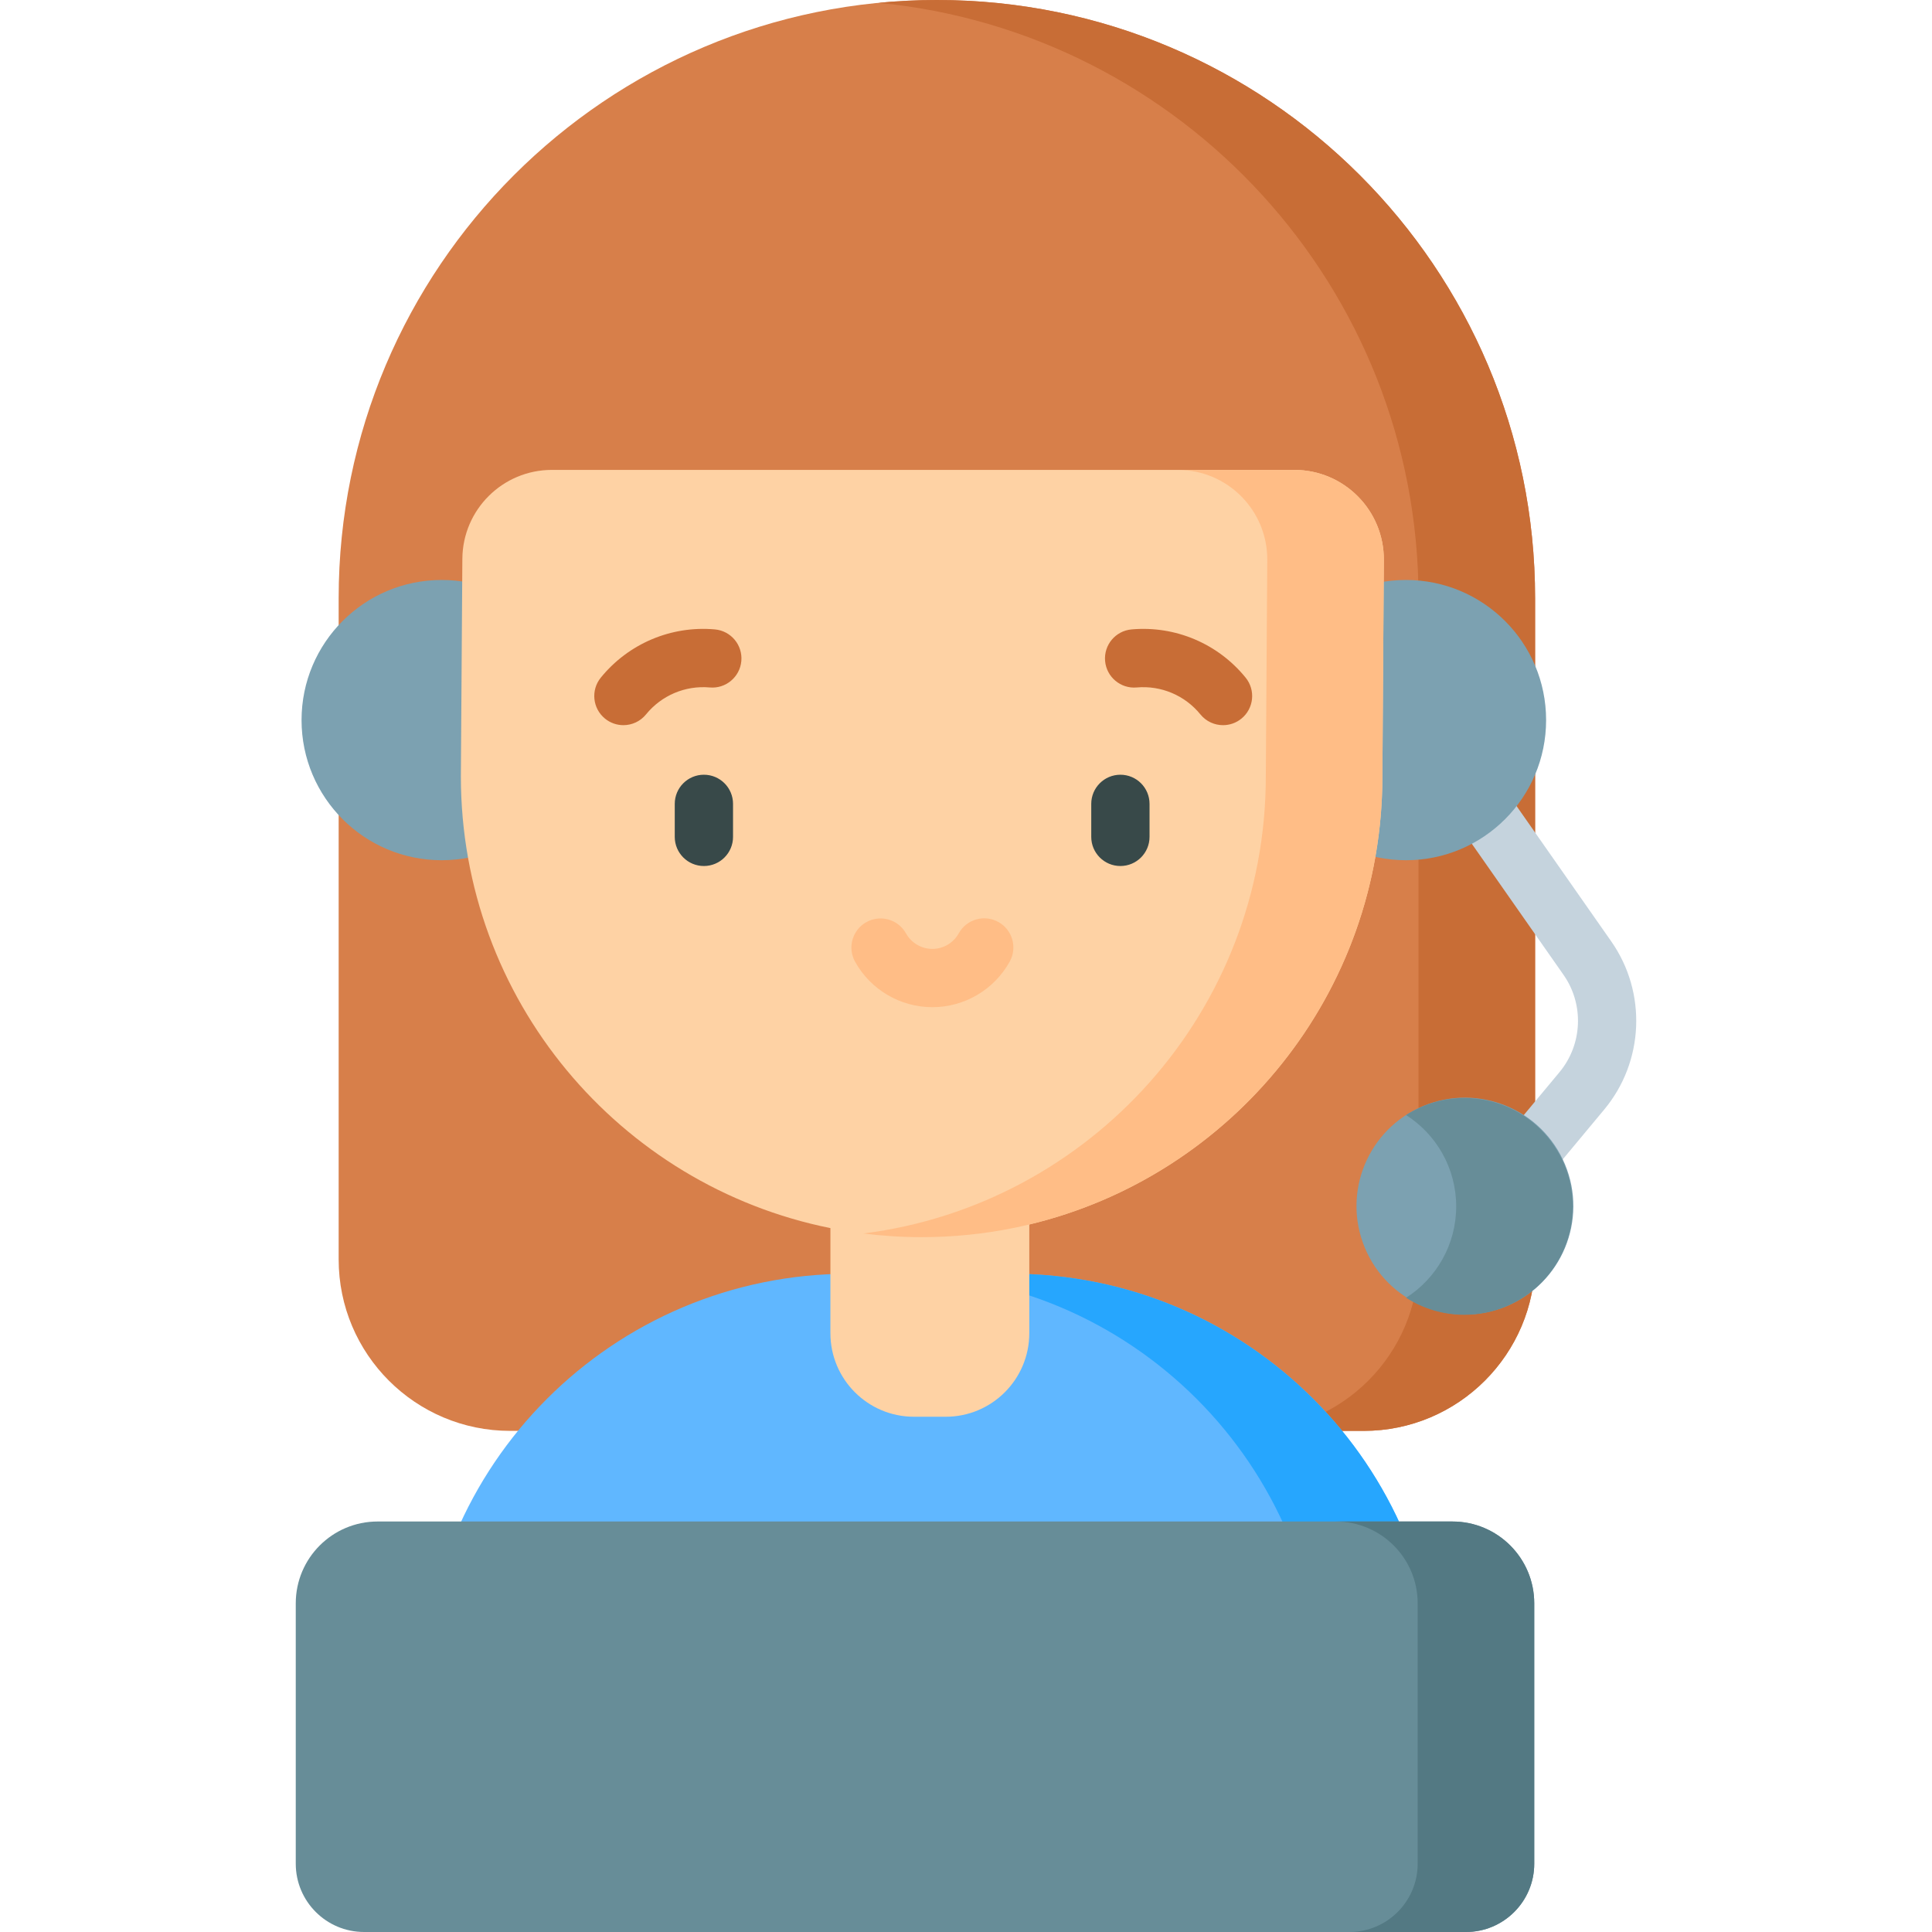   <svg id="Capa_1" viewBox="0 0 497.217 497.217" xmlns="http://www.w3.org/2000/svg"><path d="m350.937 368.25h-219.646c-24.375 0-44.134-19.76-44.134-44.135v-170.158c0-85.028 68.929-153.957 153.957-153.957 85.028 0 153.957 68.929 153.957 153.957v170.159c0 24.375-19.76 44.134-44.134 44.134z" fill="#d77f4a" /><path d="m241.114 0c-5.062 0-10.064.252-15 .729 77.988 7.542 138.957 73.261 138.957 153.228v170.159c0 24.375-19.76 44.135-44.134 44.135h30c24.375 0 44.134-19.76 44.134-44.135v-170.159c0-85.028-68.929-153.957-153.957-153.957z" fill="#c86d36" /><path d="m354.369 493.566h-230.023c-8.73 0-15.808-7.077-15.808-15.808v-39.987c0-60.728 49.229-109.957 109.957-109.957h41.725c60.728 0 109.957 49.229 109.957 109.957v39.987c0 8.731-7.077 15.808-15.808 15.808z" fill="#60b7ff" /><path d="m260.22 327.814h-30c60.728 0 109.957 49.229 109.957 109.957v39.987c0 8.73-7.077 15.808-15.808 15.808h30c8.73 0 15.808-7.077 15.808-15.808v-39.987c0-60.728-49.229-109.957-109.957-109.957z" fill="#26a6fe" /><path d="m180.32 496.524c-4.143 0-7.5-3.358-7.5-7.5v-28.787c0-4.142 3.357-7.5 7.5-7.5s7.5 3.358 7.5 7.5v28.787c0 4.143-3.358 7.5-7.5 7.5z" /><path d="m308.942 496.524c-4.143 0-7.5-3.358-7.5-7.5v-28.787c0-4.142 3.357-7.5 7.5-7.5s7.5 3.358 7.5 7.5v28.787c0 4.143-3.358 7.5-7.5 7.5z" /><path d="m400.527 300.367-11.531-9.594 12.351-14.843c5.938-7.135 6.367-17.43 1.046-25.036l-27.784-39.711 12.291-8.599 27.784 39.712c9.188 13.133 8.444 30.909-1.806 43.229z" fill="#c5d3dd" /><circle cx="361.841" cy="185.324" fill="#7ca1b1" r="36.063" /><circle cx="113.67" cy="185.324" fill="#7ca1b1" r="36.063" /><path d="m333.095 120.932h-191.054c-12.668 0-22.962 10.224-23.049 22.892l-.382 55.989c0 57.452 40.859 105.357 95.104 116.251v27.038c0 11.88 9.631 21.511 21.51 21.511h8.163c11.88 0 21.511-9.631 21.511-21.511v-27.972c52.122-12.479 90.871-59.369 90.871-115.316 0 0 .219-32.408.375-55.679.086-12.791-10.259-23.203-23.049-23.203z" fill="#fed2a4" /><path d="m333.095 120.932h-30c12.79 0 23.135 10.412 23.049 23.202-.156 23.271-.375 55.679-.375 55.679 0 60.409-45.172 110.265-103.579 117.638 4.913.62 9.919.941 15 .941 65.489 0 118.579-53.09 118.579-118.579 0 0 .219-32.408.375-55.679.086-12.79-10.259-23.202-23.049-23.202z" fill="#ffbd86" /><path d="m181.153 222.876c-4.143 0-7.5-3.358-7.5-7.5v-8.493c0-4.142 3.357-7.5 7.5-7.5 4.142 0 7.5 3.358 7.5 7.5v8.493c0 4.142-3.358 7.5-7.5 7.5z" fill="#384949" /><path d="m288.343 222.876c-4.143 0-7.5-3.358-7.5-7.5v-8.493c0-4.142 3.357-7.5 7.5-7.5s7.5 3.358 7.5 7.5v8.493c0 4.142-3.357 7.5-7.5 7.5z" fill="#384949" /><path d="m239.951 259.208c-8.247 0-15.866-4.478-19.884-11.687-2.016-3.618-.718-8.186 2.901-10.202 3.615-2.017 8.184-.718 10.202 2.901 1.371 2.461 3.969 3.989 6.78 3.989 2.818 0 5.42-1.535 6.789-4.006 2.007-3.623 6.572-4.933 10.195-2.925s4.933 6.572 2.926 10.195c-4.01 7.238-11.639 11.735-19.909 11.735z" fill="#ffbd86" /><path d="m160.436 186.627c-1.663 0-3.337-.55-4.728-1.682-3.214-2.614-3.699-7.337-1.086-10.551 7.135-8.771 18.111-13.412 29.359-12.411 4.126.367 7.173 4.008 6.807 8.134s-4.013 7.177-8.135 6.806c-6.281-.558-12.407 2.034-16.394 6.935-1.482 1.824-3.643 2.769-5.823 2.769z" fill="#c86d36" /><path d="m314.759 186.627c-2.18 0-4.341-.945-5.823-2.768-3.985-4.9-10.116-7.494-16.395-6.934-4.118.37-7.768-2.68-8.135-6.806-.366-4.126 2.681-7.768 6.807-8.134 11.259-1.002 22.227 3.64 29.359 12.411 2.614 3.214 2.127 7.937-1.086 10.551-1.39 1.13-3.065 1.68-4.727 1.68z" fill="#c86d36" /><ellipse cx="376.867" cy="310.479" fill="#7ca1b1" rx="27.895" ry="27.894" transform="matrix(.924 -.383 .383 .924 -90.128 167.854)" /><path d="m376.867 282.584c-5.524 0-10.668 1.612-15 4.382 7.751 4.955 12.895 13.63 12.895 23.513 0 9.882-5.143 18.557-12.895 23.513 4.332 2.77 9.476 4.382 15 4.382 15.406 0 27.895-12.489 27.895-27.895s-12.49-27.895-27.895-27.895z" fill="#678d98" /><path d="m394.849 479.638v-67.004c0-11.632-9.43-21.062-21.062-21.062h-276.609c-11.632 0-21.062 9.43-21.062 21.062v67.004c0 9.708 7.87 17.578 17.578 17.578h283.576c9.709.001 17.579-7.869 17.579-17.578z" fill="#678d98" /><path d="m373.788 391.573h-30c11.632 0 21.062 9.43 21.062 21.062v67.004c0 9.708-7.87 17.578-17.578 17.578h30c9.708 0 17.578-7.87 17.578-17.578v-67.004c-.001-11.633-9.43-21.062-21.062-21.062z" fill="#537983" /></svg>
